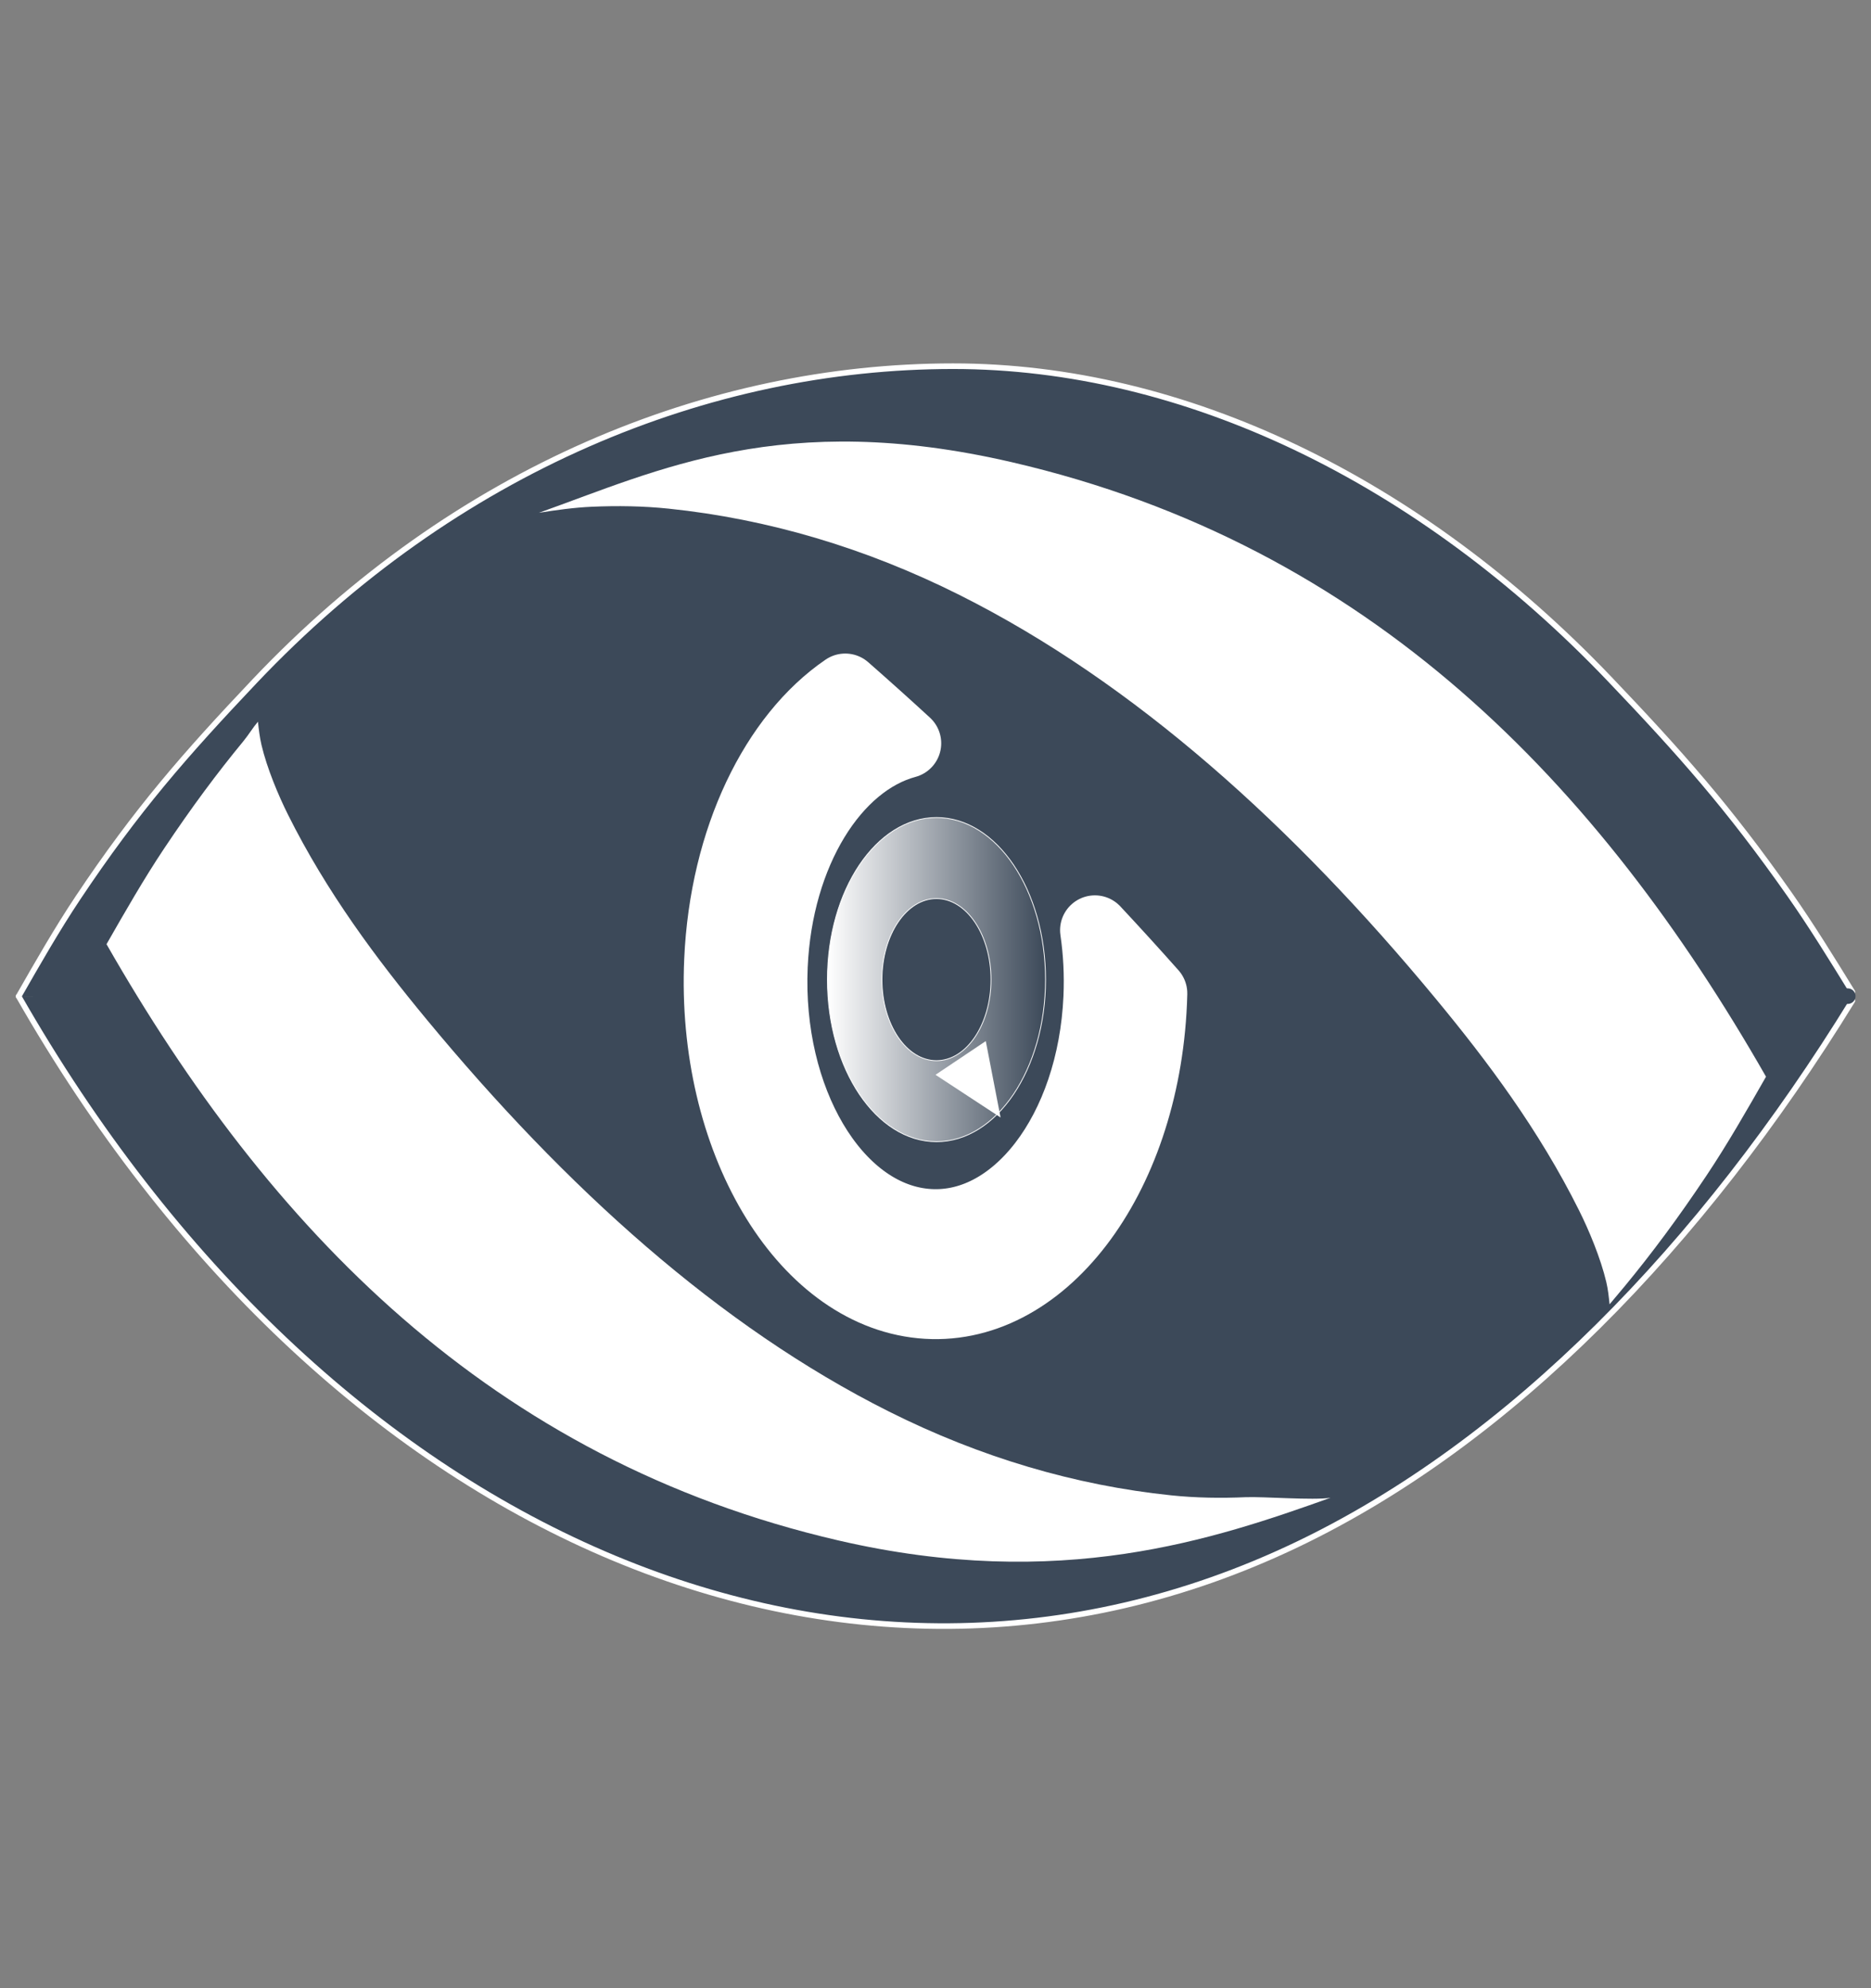 <?xml version="1.0" encoding="UTF-8" standalone="no"?><!DOCTYPE svg PUBLIC "-//W3C//DTD SVG 1.1//EN" "http://www.w3.org/Graphics/SVG/1.1/DTD/svg11.dtd"><svg width="100%" height="100%" viewBox="0 0 800 850" version="1.1" xmlns="http://www.w3.org/2000/svg" xmlns:xlink="http://www.w3.org/1999/xlink" xml:space="preserve" xmlns:serif="http://www.serif.com/" style="fill-rule:evenodd;clip-rule:evenodd;stroke-linecap:round;stroke-linejoin:round;stroke-miterlimit:1.5;"><rect x="0" y="0" width="800" height="850" fill="#808080" stroke="none"/><rect id="comptv" x="0" y="0" width="800" height="850" style="fill:none;"/><g id="Layer-1" serif:id="Layer 1"><g><g><path d="M7.978,425.96c131.453,229.951 352.752,327.172 546.656,234.355c91.373,-43.738 172.857,-127.702 237.388,-232.491" style="fill:#3c4959;stroke:#fff;stroke-width:2.4px;"/><g><path d="M792.022,424.095c-8.758,-14.222 -17.529,-28.464 -26.895,-41.803c-26.049,-37.095 -46.736,-60.384 -76.874,-91.966c-80.994,-84.874 -181.721,-133.793 -280.806,-133.77c-104.407,0.024 -212.848,44.136 -298.602,134.702c-29.736,31.404 -50.392,54.942 -75.525,92.607c-8.921,13.369 -17.139,27.746 -25.342,42.095" style="fill:#3c4959;stroke:#fff;stroke-width:2.4px;"/></g></g><path d="M17.312,425.959l772.756,-0.081" style="fill:none;stroke:#3c4959;stroke-width:6.64px;"/><path d="M492.774,424.712c-0.033,1.329 -0.079,2.663 -0.138,3.999c-3.345,75.954 -47.555,133.583 -98.665,128.612c-51.109,-4.97 -89.888,-70.671 -86.544,-146.625c2.304,-52.318 23.998,-95.942 53.979,-116.401c8.498,7.453 17.229,15.279 26.146,23.474c-30.73,8.29 -54.945,46.778 -57.076,95.169c-2.513,57.05 26.615,106.398 65.004,110.132c38.389,3.733 71.595,-39.553 74.108,-96.602c0.436,-9.896 -0.081,-19.56 -1.432,-28.794c8.18,8.757 16.396,17.77 24.618,27.036Z" style="fill:#fff;stroke:#fff;stroke-width:29.78px;stroke-linecap:butt;stroke-miterlimit:2;"/><path d="M230.433,219.233c51.055,-18.188 104.26,-44.307 202.113,-21.653c153.332,35.498 251.184,137.863 322.569,262.737c-8.203,14.348 -16.421,28.725 -25.342,42.094c-12.21,18.299 -23.364,33.264 -35.016,47.416c-2.158,2.621 -4.333,5.214 -6.535,7.795c-0.326,-3.189 -0.668,-6.407 -1.386,-9.449c-2.454,-10.394 -7.496,-22.358 -11.694,-30.768c-17.124,-34.303 -39.039,-63.584 -61.218,-90.39c-61.074,-73.819 -128.778,-135.109 -203.611,-172.622c-40.26,-20.182 -82.022,-32.53 -124.406,-36.932c-10.902,-1.132 -21.857,-1.291 -32.781,-0.817c-7.584,0.329 -15.146,1.39 -22.693,2.589Z" style="fill:#fff;"/><path d="M568.91,640.335c-49.537,17.646 -115.459,40.233 -210.399,18.253c-148.769,-34.441 -243.708,-133.76 -312.968,-254.917c7.958,-13.921 15.932,-27.87 24.587,-40.841c11.847,-17.755 22.669,-32.274 33.974,-46.005c2.094,-2.543 4.05,-5.78 6.186,-8.285c0.317,3.095 0.803,6.939 1.5,9.89c2.38,10.085 7.272,21.692 11.346,29.852c16.614,33.282 37.877,61.691 59.396,87.7c59.256,71.622 124.945,131.087 197.55,167.484c39.062,19.581 79.582,31.562 120.704,35.833c10.578,1.098 21.207,1.252 31.806,0.792c7.357,-0.319 28.995,1.407 36.318,0.244Z" style="fill:#fff;"/><path d="M400.416,349.518c25.736,-0 46.629,31.05 46.629,69.295c0,38.245 -20.893,69.295 -46.629,69.295c-25.735,0 -46.629,-31.05 -46.629,-69.295c0,-38.245 20.894,-69.295 46.629,-69.295Zm0,34.647c12.868,0 23.315,15.525 23.315,34.648c-0,19.122 -10.447,34.647 -23.315,34.647c-12.867,0 -23.314,-15.525 -23.314,-34.647c-0,-19.123 10.447,-34.648 23.314,-34.648Z" style="fill:url(#_Linear1);stroke:#fff;stroke-width:0.34px;"/></g><path d="M427.821,477.754l-27.821,-18.247l21.496,-14.417l6.325,32.664Z" style="fill:#fff;"/></g><defs><linearGradient id="_Linear1" x1="0" y1="0" x2="1" y2="0" gradientUnits="userSpaceOnUse" gradientTransform="matrix(93.258,0,0,138.59,353.787,418.813)"><stop offset="0" style="stop-color:#fff;stop-opacity:1"/><stop offset="1" style="stop-color:#3c4959;stop-opacity:1"/></linearGradient></defs></svg>